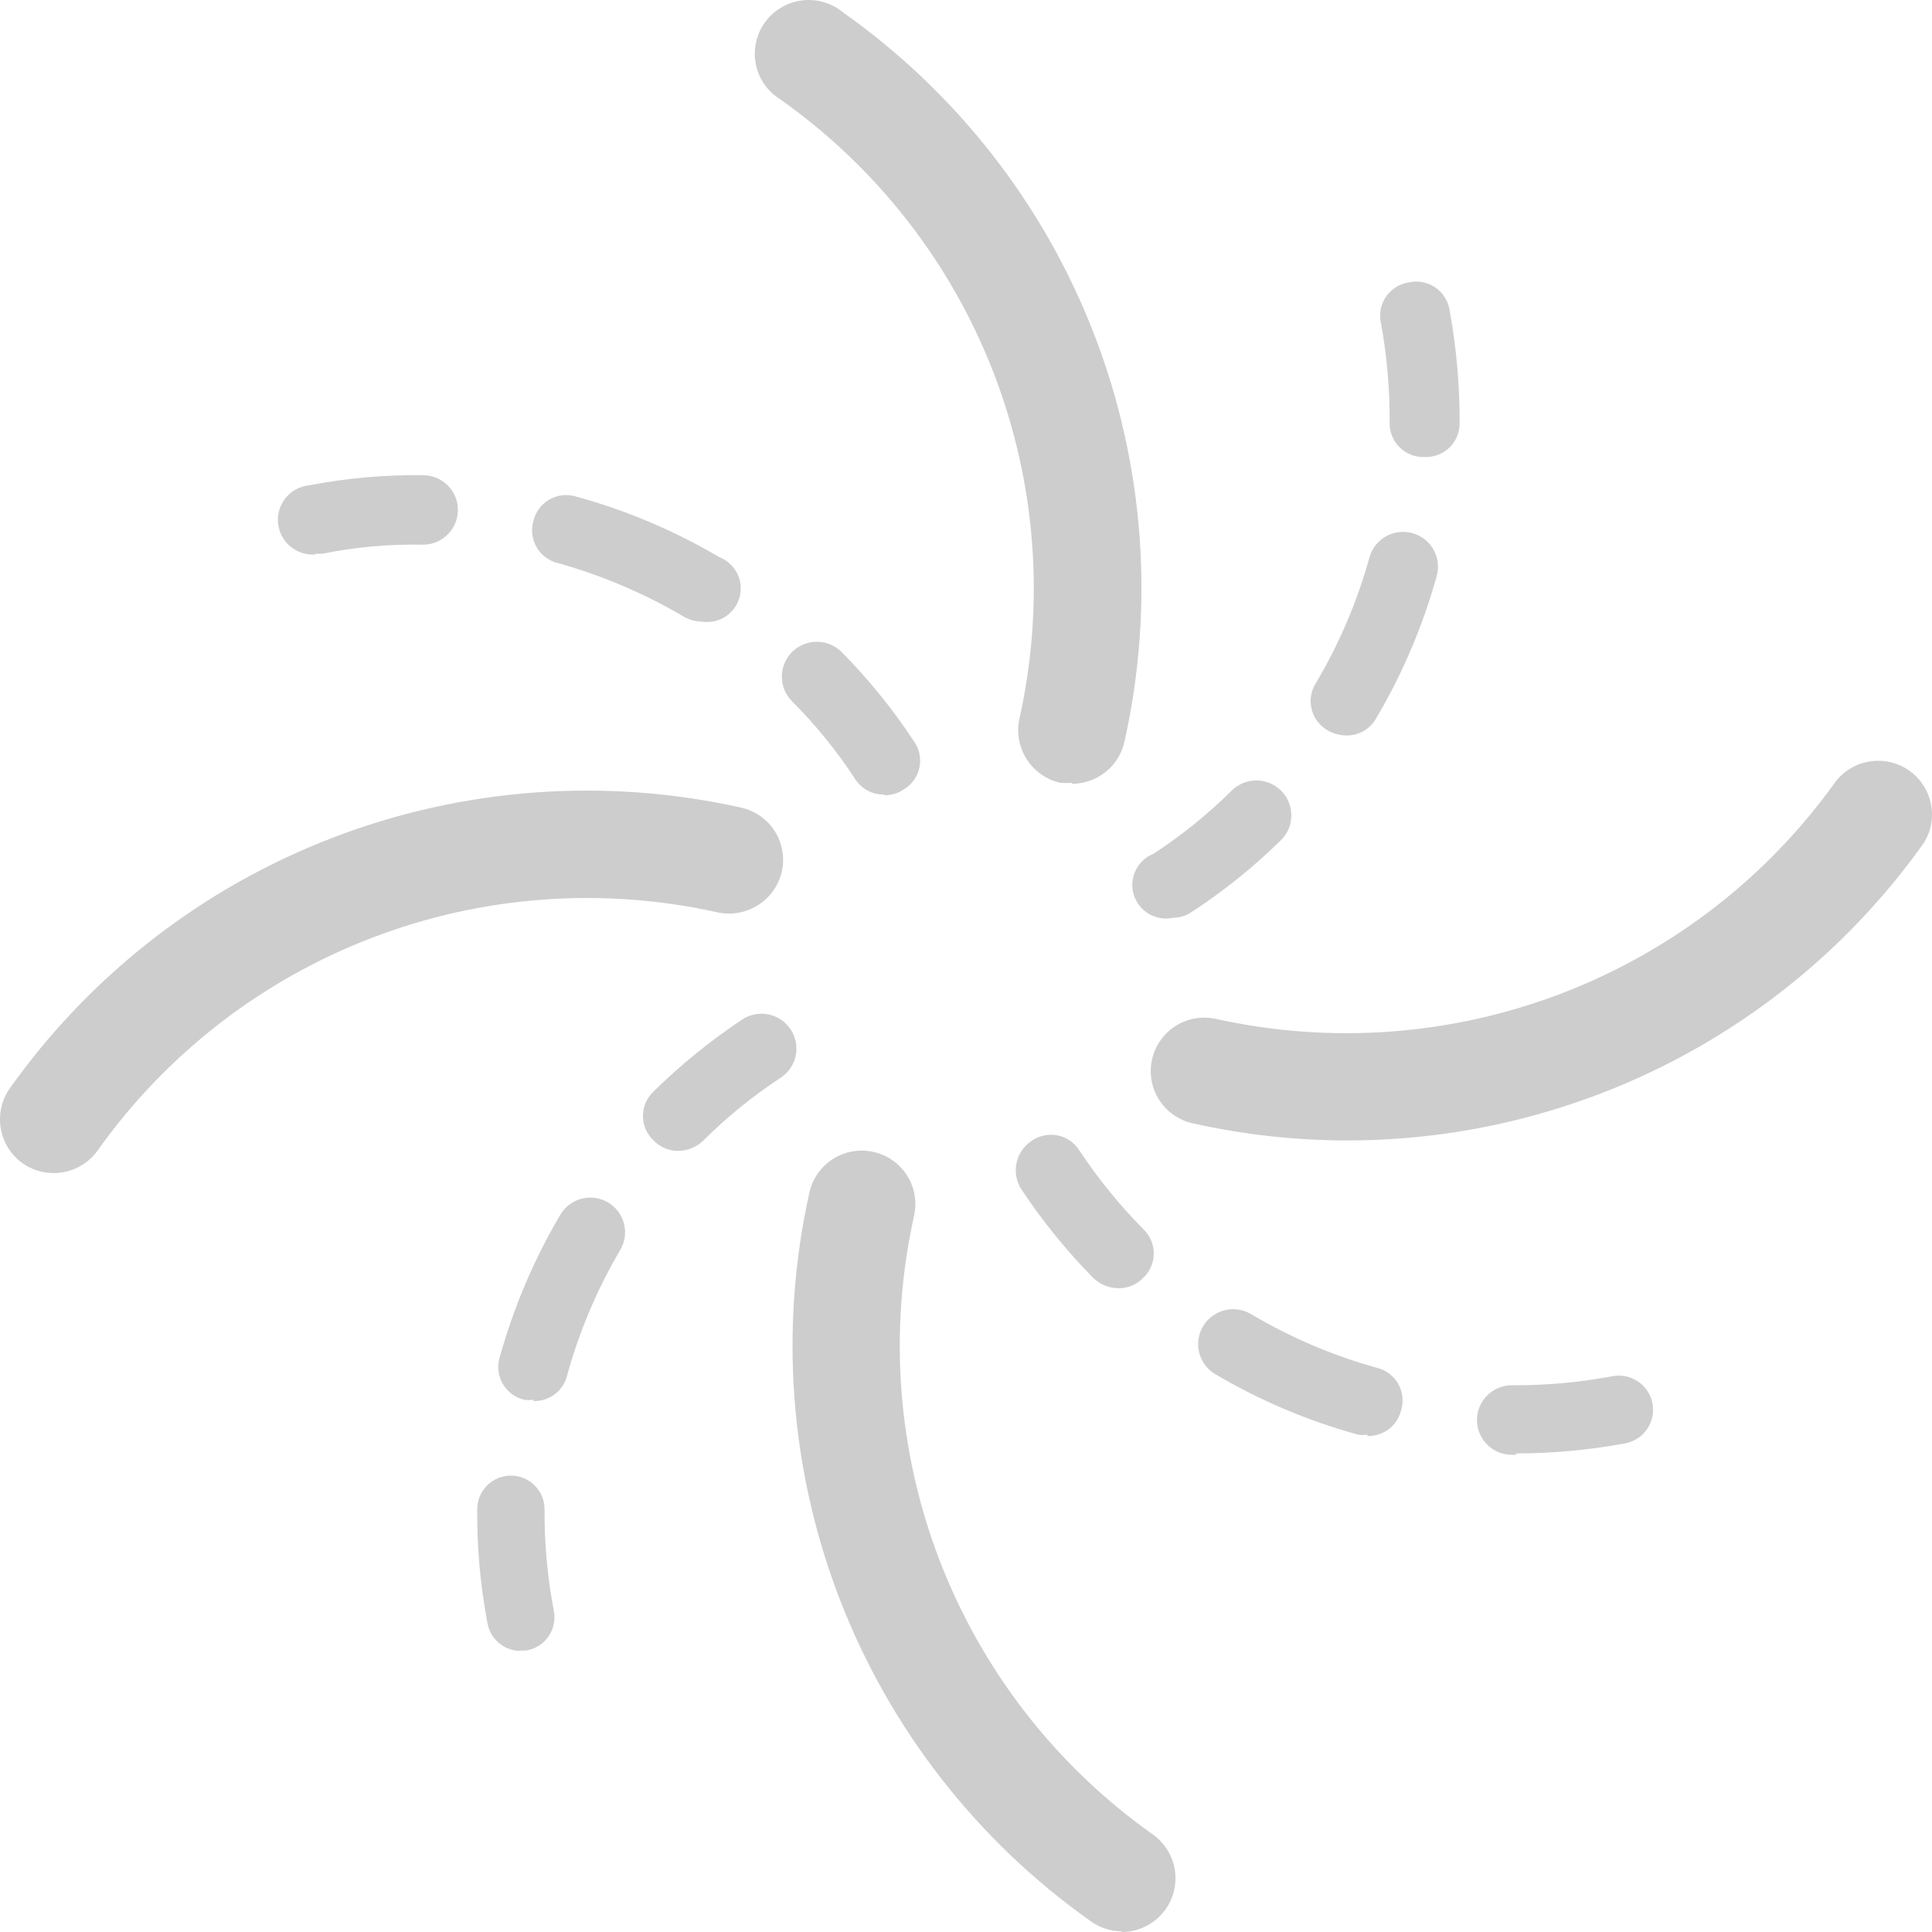 <svg width="90" height="90" viewBox="0 0 90 90" fill="none" xmlns="http://www.w3.org/2000/svg">
<path d="M2.494 54.644C1.977 54.646 1.473 54.487 1.051 54.191C0.512 53.804 0.147 53.221 0.036 52.568C-0.076 51.915 0.075 51.245 0.455 50.702C4.208 45.412 9.445 41.347 15.507 39.02C21.569 36.693 28.185 36.207 34.523 37.623C34.844 37.694 35.147 37.827 35.416 38.014C35.685 38.202 35.914 38.44 36.09 38.717C36.266 38.993 36.386 39.301 36.443 39.623C36.5 39.946 36.492 40.276 36.42 40.596C36.274 41.24 35.88 41.801 35.322 42.158C34.765 42.516 34.09 42.64 33.441 42.504C28.066 41.305 22.455 41.718 17.314 43.691C12.173 45.665 7.731 49.111 4.547 53.596C4.314 53.922 4.006 54.187 3.648 54.37C3.291 54.552 2.895 54.646 2.494 54.644Z" fill="#CDCDCD"/>
<path d="M52.255 89.969C51.736 89.967 51.232 89.802 50.812 89.499C45.52 85.758 41.452 80.541 39.12 74.501C36.788 68.462 36.296 61.869 37.706 55.552C37.777 55.232 37.91 54.93 38.098 54.662C38.287 54.394 38.526 54.165 38.802 53.989C39.079 53.814 39.387 53.694 39.71 53.637C40.033 53.581 40.364 53.588 40.684 53.659C41.005 53.73 41.308 53.863 41.576 54.05C41.845 54.238 42.074 54.477 42.25 54.753C42.426 55.029 42.546 55.337 42.603 55.659C42.66 55.981 42.653 56.312 42.582 56.631C41.386 61.997 41.804 67.595 43.784 72.724C45.764 77.854 49.218 82.285 53.713 85.463C54.144 85.772 54.466 86.209 54.632 86.712C54.799 87.215 54.801 87.757 54.639 88.261C54.477 88.766 54.159 89.206 53.73 89.518C53.302 89.83 52.785 89.999 52.255 90" fill="#CDCDCD"/>
<path d="M62.743 53.127C60.328 53.123 57.92 52.856 55.563 52.329C54.916 52.186 54.353 51.792 53.997 51.235C53.642 50.677 53.522 50.002 53.666 49.356C53.809 48.711 54.203 48.15 54.762 47.794C55.321 47.44 55.998 47.32 56.645 47.464C62.02 48.657 67.629 48.241 72.769 46.268C77.908 44.295 82.35 40.852 85.538 36.372C85.939 35.877 86.512 35.552 87.144 35.464C87.775 35.376 88.416 35.53 88.937 35.897C89.458 36.263 89.819 36.814 89.948 37.437C90.077 38.06 89.963 38.708 89.63 39.25C86.588 43.541 82.558 47.04 77.88 49.455C73.201 51.87 68.01 53.129 62.743 53.127Z" fill="#CDCDCD"/>
<path d="M49.934 36.466C49.752 36.481 49.568 36.481 49.386 36.466C48.739 36.316 48.178 35.919 47.823 35.36C47.468 34.801 47.348 34.125 47.489 33.478C48.686 28.114 48.271 22.516 46.293 17.387C44.316 12.258 40.865 7.825 36.373 4.646C36.078 4.467 35.822 4.23 35.623 3.949C35.423 3.668 35.284 3.349 35.214 3.011C35.144 2.674 35.144 2.326 35.215 1.989C35.286 1.652 35.426 1.333 35.626 1.052C35.827 0.771 36.083 0.535 36.379 0.357C36.675 0.18 37.004 0.065 37.346 0.021C37.689 -0.024 38.037 0.003 38.368 0.099C38.7 0.195 39.008 0.358 39.273 0.578C44.572 4.321 48.644 9.544 50.976 15.59C53.308 21.636 53.796 28.235 52.38 34.557C52.256 35.112 51.946 35.608 51.501 35.963C51.057 36.318 50.504 36.512 49.934 36.513" fill="#CDCDCD"/>
<path d="M41.202 37.013C40.932 37.021 40.664 36.959 40.425 36.833C40.186 36.706 39.984 36.521 39.838 36.294C38.985 34.985 37.997 33.768 36.891 32.664C36.587 32.357 36.418 31.942 36.421 31.511C36.424 31.08 36.599 30.667 36.906 30.364C37.214 30.062 37.63 29.893 38.062 29.896C38.494 29.899 38.907 30.073 39.211 30.38C40.457 31.638 41.576 33.017 42.55 34.495C42.682 34.67 42.776 34.872 42.825 35.086C42.873 35.3 42.877 35.522 42.834 35.738C42.791 35.953 42.703 36.157 42.576 36.337C42.449 36.516 42.285 36.667 42.096 36.779C41.832 36.956 41.52 37.048 41.202 37.045" fill="#CDCDCD"/>
<path d="M32.689 28.957C32.403 28.954 32.122 28.879 31.874 28.738C30.035 27.654 28.065 26.813 26.01 26.235C25.801 26.188 25.603 26.098 25.43 25.972C25.256 25.846 25.11 25.685 25.001 25.5C24.893 25.315 24.823 25.11 24.797 24.897C24.771 24.685 24.789 24.469 24.85 24.263C24.9 24.053 24.993 23.856 25.123 23.684C25.254 23.512 25.418 23.368 25.607 23.262C25.795 23.156 26.004 23.091 26.219 23.069C26.434 23.047 26.651 23.071 26.857 23.137C29.188 23.777 31.423 24.724 33.504 25.953C33.866 26.092 34.163 26.36 34.338 26.705C34.513 27.05 34.554 27.448 34.453 27.821C34.351 28.195 34.115 28.517 33.789 28.727C33.464 28.936 33.072 29.018 32.689 28.957Z" fill="#CDCDCD"/>
<path d="M14.707 25.828C14.278 25.865 13.853 25.731 13.523 25.455C13.194 25.18 12.988 24.785 12.951 24.357C12.913 23.93 13.048 23.505 13.324 23.177C13.6 22.848 13.996 22.642 14.424 22.605C16.165 22.271 17.935 22.114 19.708 22.136C20.138 22.136 20.551 22.306 20.855 22.61C21.16 22.914 21.331 23.325 21.331 23.755C21.331 24.184 21.16 24.596 20.855 24.9C20.551 25.203 20.138 25.374 19.708 25.374C18.129 25.342 16.552 25.483 15.005 25.796H14.691" fill="#CDCDCD"/>
<path d="M31.607 53.612C31.391 53.615 31.176 53.574 30.976 53.49C30.777 53.407 30.596 53.283 30.447 53.127C30.29 52.98 30.166 52.803 30.08 52.607C29.995 52.411 29.951 52.199 29.951 51.985C29.951 51.771 29.995 51.559 30.08 51.362C30.166 51.166 30.29 50.989 30.447 50.843C31.713 49.6 33.094 48.48 34.57 47.495C34.748 47.377 34.948 47.295 35.158 47.254C35.368 47.212 35.584 47.213 35.793 47.255C36.003 47.297 36.202 47.38 36.38 47.499C36.557 47.618 36.709 47.771 36.828 47.949C36.946 48.126 37.028 48.325 37.07 48.535C37.111 48.744 37.11 48.96 37.068 49.169C37.026 49.378 36.943 49.577 36.824 49.754C36.704 49.931 36.551 50.083 36.373 50.201C35.063 51.06 33.844 52.051 32.736 53.158C32.424 53.446 32.016 53.608 31.592 53.612" fill="#CDCDCD"/>
<path d="M24.85 65.204C24.705 65.228 24.556 65.228 24.411 65.204C24.203 65.154 24.006 65.061 23.835 64.933C23.664 64.804 23.521 64.641 23.415 64.455C23.309 64.269 23.243 64.063 23.22 63.85C23.197 63.637 23.218 63.422 23.282 63.217C23.928 60.892 24.877 58.662 26.104 56.584C26.323 56.215 26.679 55.947 27.095 55.84C27.511 55.733 27.953 55.795 28.323 56.013C28.693 56.231 28.961 56.587 29.068 57.002C29.175 57.417 29.113 57.858 28.895 58.227C27.814 60.059 26.981 62.027 26.418 64.078C26.332 64.425 26.13 64.732 25.844 64.948C25.559 65.165 25.208 65.277 24.85 65.267" fill="#CDCDCD"/>
<path d="M24.27 76.906C23.892 76.91 23.525 76.778 23.237 76.534C22.949 76.289 22.759 75.949 22.702 75.576C22.373 73.838 22.215 72.073 22.232 70.304C22.232 69.889 22.397 69.491 22.691 69.198C22.985 68.904 23.384 68.74 23.8 68.74C24.215 68.74 24.614 68.904 24.908 69.198C25.202 69.491 25.367 69.889 25.367 70.304C25.357 71.878 25.499 73.45 25.791 74.997C25.838 75.207 25.842 75.425 25.802 75.637C25.761 75.849 25.677 76.05 25.555 76.227C25.432 76.405 25.275 76.556 25.091 76.67C24.908 76.784 24.703 76.859 24.49 76.89H24.192" fill="#CDCDCD"/>
<path d="M52.082 60.01C51.648 60.002 51.233 59.828 50.922 59.525C49.681 58.262 48.563 56.885 47.583 55.411C47.349 55.051 47.265 54.613 47.35 54.192C47.435 53.771 47.682 53.4 48.038 53.158C48.213 53.032 48.412 52.943 48.624 52.897C48.835 52.851 49.054 52.849 49.266 52.892C49.478 52.935 49.679 53.021 49.856 53.145C50.033 53.268 50.183 53.427 50.295 53.612C51.158 54.913 52.145 56.129 53.242 57.241C53.402 57.388 53.529 57.566 53.615 57.763C53.702 57.961 53.747 58.175 53.747 58.391C53.747 58.607 53.702 58.821 53.615 59.019C53.529 59.217 53.402 59.394 53.242 59.541C53.094 59.693 52.916 59.812 52.719 59.893C52.522 59.974 52.311 60.014 52.098 60.01" fill="#CDCDCD"/>
<path d="M63.7 66.831C63.554 66.854 63.406 66.854 63.261 66.831C60.929 66.191 58.694 65.244 56.613 64.015C56.241 63.795 55.972 63.437 55.864 63.019C55.757 62.601 55.821 62.157 56.041 61.786C56.261 61.414 56.62 61.146 57.039 61.039C57.459 60.931 57.903 60.995 58.275 61.215C60.11 62.303 62.082 63.145 64.139 63.718C64.347 63.768 64.543 63.861 64.715 63.989C64.886 64.118 65.029 64.281 65.135 64.467C65.24 64.653 65.307 64.859 65.33 65.072C65.353 65.285 65.331 65.5 65.267 65.705C65.182 66.052 64.979 66.359 64.694 66.575C64.409 66.792 64.058 66.904 63.7 66.894" fill="#CDCDCD"/>
<path d="M70.629 67.77H70.425C69.995 67.77 69.582 67.599 69.278 67.296C68.974 66.992 68.803 66.58 68.803 66.15C68.803 65.721 68.974 65.309 69.278 65.006C69.582 64.702 69.995 64.531 70.425 64.531H70.613C72.123 64.53 73.63 64.389 75.113 64.109C75.319 64.07 75.53 64.072 75.736 64.114C75.941 64.157 76.135 64.239 76.309 64.357C76.482 64.475 76.63 64.625 76.745 64.8C76.86 64.975 76.939 65.171 76.979 65.376C77.018 65.582 77.016 65.793 76.973 65.997C76.931 66.202 76.848 66.397 76.73 66.569C76.612 66.742 76.461 66.89 76.286 67.005C76.111 67.12 75.915 67.199 75.709 67.238C74.028 67.549 72.323 67.706 70.613 67.707" fill="#CDCDCD"/>
<path d="M54.638 42.755C54.253 42.836 53.851 42.769 53.513 42.569C53.175 42.368 52.925 42.047 52.812 41.671C52.7 41.295 52.733 40.89 52.906 40.538C53.078 40.185 53.378 39.91 53.744 39.767C55.052 38.91 56.271 37.925 57.381 36.826C57.689 36.523 58.105 36.354 58.537 36.357C58.969 36.36 59.383 36.534 59.686 36.841C59.989 37.148 60.158 37.563 60.155 37.994C60.153 38.426 59.978 38.838 59.67 39.141C58.403 40.384 57.017 41.5 55.531 42.473C55.269 42.656 54.958 42.754 54.638 42.755Z" fill="#CDCDCD"/>
<path d="M62.696 34.26C62.41 34.255 62.13 34.18 61.881 34.041C61.691 33.939 61.523 33.799 61.39 33.63C61.256 33.46 61.159 33.265 61.105 33.057C61.05 32.848 61.039 32.63 61.073 32.418C61.107 32.205 61.184 32.001 61.301 31.819C62.387 29.987 63.225 28.02 63.794 25.968C63.908 25.554 64.183 25.201 64.558 24.988C64.933 24.776 65.377 24.72 65.792 24.834C66.208 24.948 66.562 25.223 66.775 25.597C66.988 25.971 67.043 26.414 66.929 26.829C66.283 29.154 65.335 31.384 64.107 33.462C63.967 33.711 63.762 33.917 63.513 34.057C63.264 34.198 62.982 34.268 62.696 34.26Z" fill="#CDCDCD"/>
<path d="M66.302 21.291C65.886 21.291 65.488 21.126 65.194 20.833C64.9 20.539 64.734 20.141 64.734 19.727C64.748 18.153 64.612 16.581 64.327 15.033C64.282 14.824 64.28 14.608 64.322 14.398C64.363 14.188 64.448 13.989 64.57 13.813C64.692 13.637 64.849 13.488 65.031 13.375C65.213 13.262 65.416 13.188 65.628 13.156C65.838 13.108 66.055 13.104 66.266 13.144C66.477 13.184 66.678 13.266 66.856 13.386C67.034 13.507 67.185 13.662 67.3 13.843C67.415 14.024 67.492 14.227 67.525 14.439C67.845 16.183 68.003 17.953 67.995 19.727C67.995 20.141 67.83 20.539 67.536 20.833C67.242 21.126 66.843 21.291 66.428 21.291" fill="#CDCDCD"/>
</svg>
